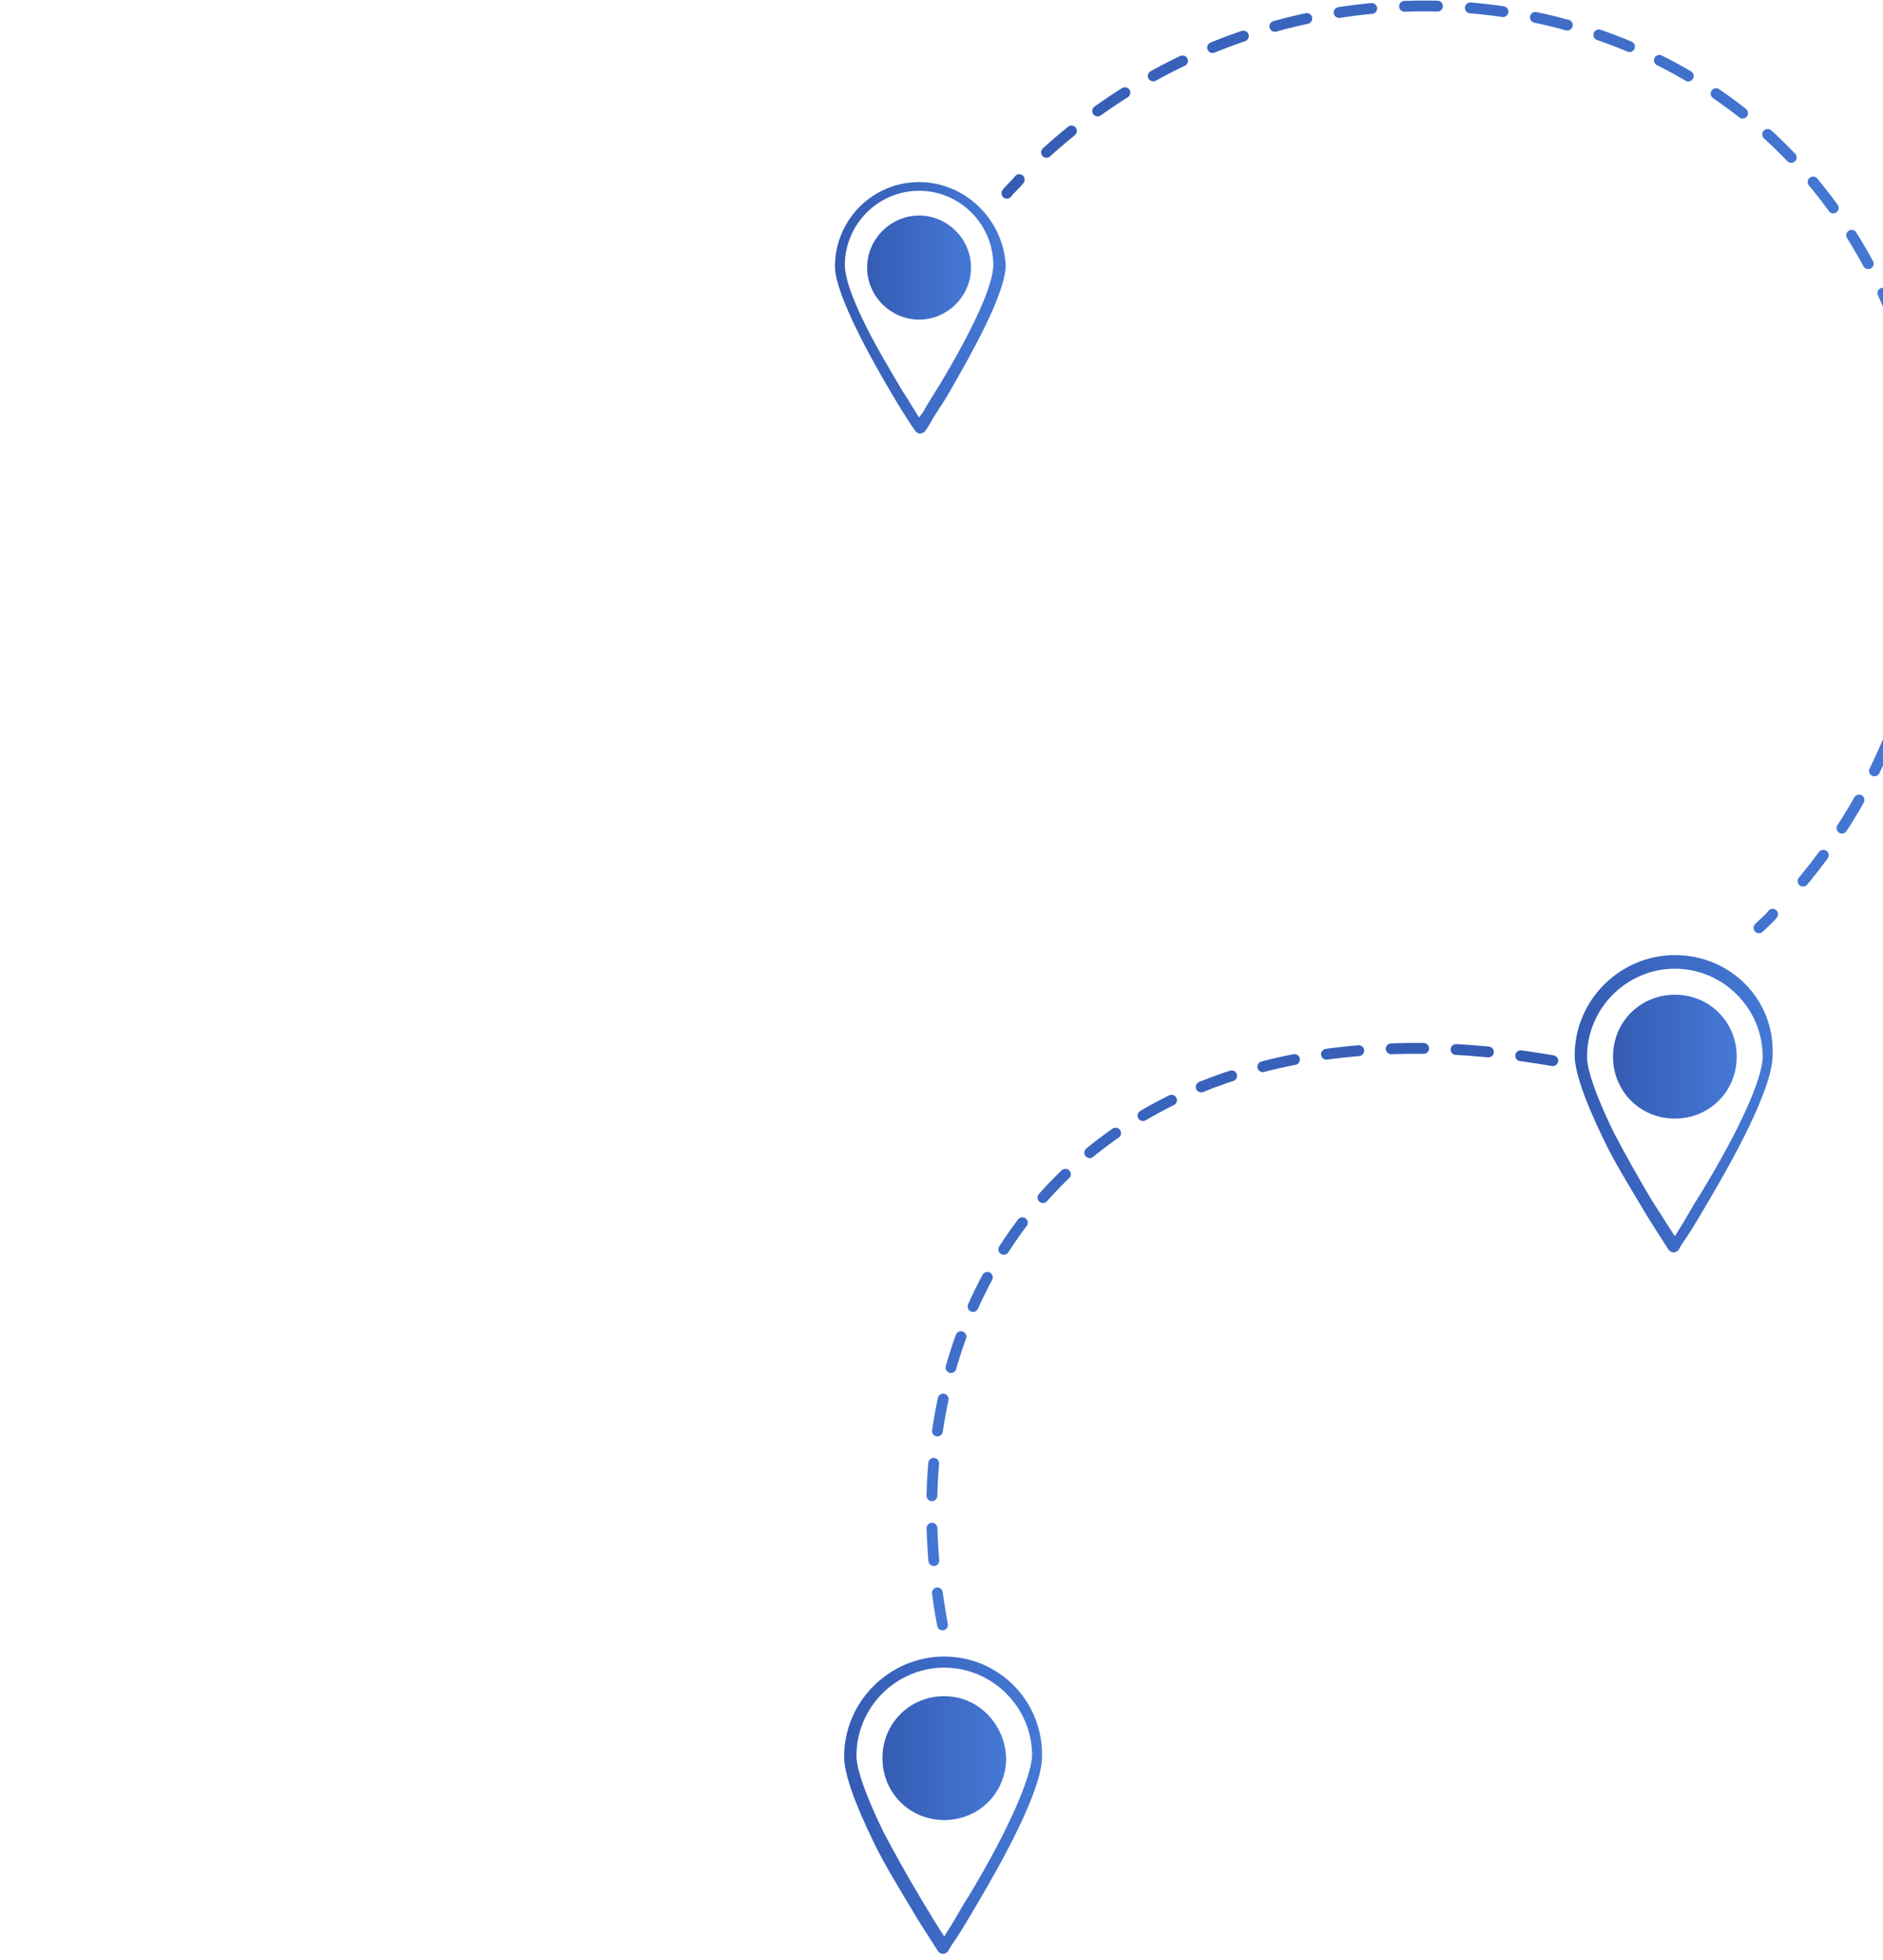 <?xml version="1.0" encoding="UTF-8"?> <svg xmlns="http://www.w3.org/2000/svg" width="174" height="181" viewBox="0 0 174 181" fill="none"><g clip-path="url(#clip0_203_3017)"><path d="M154.768 91.875C151.567 91.875 149.052 94.392 149.052 97.596C149.052 100.799 151.567 103.316 154.768 103.316C157.968 103.316 160.483 100.799 160.483 97.596C160.483 94.392 157.968 91.875 154.768 91.875Z" fill="url(#paint0_linear_203_3017)"></path><path d="M154.768 88.214C149.738 88.214 145.509 92.332 145.509 97.481C145.509 98.969 146.423 101.6 148.138 105.147C149.052 107.092 150.31 109.151 151.681 111.44C152.481 112.813 153.396 114.186 154.196 115.444C154.31 115.559 154.425 115.673 154.653 115.673C154.882 115.673 154.996 115.559 155.11 115.444C155.339 114.987 155.682 114.529 155.911 114.186C156.596 113.156 157.168 112.126 157.854 110.982C160.026 107.321 163.798 100.57 163.798 97.481C164.026 92.332 159.911 88.214 154.768 88.214ZM157.054 110.41C156.368 111.44 155.796 112.584 155.11 113.614C154.996 113.842 154.882 113.957 154.768 114.186C154.082 113.156 153.396 112.012 152.71 110.982C151.338 108.694 150.195 106.634 149.167 104.689C147.109 100.456 146.652 98.511 146.652 97.596C146.652 93.133 150.31 89.472 154.768 89.472C159.225 89.472 162.883 93.133 162.883 97.596C162.883 99.541 160.826 104.232 157.054 110.41Z" fill="url(#paint1_linear_203_3017)"></path><path d="M84.928 19.908C82.299 19.908 80.127 22.082 80.127 24.714C80.127 27.345 82.299 29.519 84.928 29.519C87.557 29.519 89.729 27.345 89.729 24.714C89.729 22.082 87.557 19.908 84.928 19.908Z" fill="url(#paint2_linear_203_3017)"></path><path d="M84.928 16.819C80.584 16.819 77.155 20.366 77.155 24.599C77.155 25.858 77.955 28.032 79.441 31.006C80.241 32.608 81.27 34.439 82.413 36.384C83.099 37.528 83.785 38.672 84.585 39.816C84.699 39.931 84.814 40.045 85.042 40.045C85.156 40.045 85.385 39.931 85.499 39.816C85.728 39.473 85.957 39.13 86.185 38.672C86.757 37.757 87.328 36.956 87.9 35.926C89.729 32.722 92.929 27.116 92.929 24.485C92.701 20.251 89.157 16.819 84.928 16.819ZM86.871 35.468C86.299 36.384 85.728 37.299 85.271 38.1C85.156 38.214 85.042 38.443 84.928 38.558C84.356 37.642 83.785 36.727 83.213 35.812C82.07 33.867 81.041 32.151 80.241 30.549C78.412 27.002 78.07 25.286 78.07 24.485C78.07 20.709 81.156 17.62 84.928 17.62C88.7 17.62 91.786 20.709 91.786 24.485C91.786 26.315 89.957 30.32 86.871 35.468Z" fill="url(#paint3_linear_203_3017)"></path><path d="M93.043 17.849C93.386 17.391 93.844 17.048 94.186 16.59" stroke="url(#paint4_linear_203_3017)" stroke-linecap="round" stroke-linejoin="round"></path><path d="M96.701 14.073C115.561 -3.089 144.023 -3.776 161.969 11.213C182.2 28.146 184.715 61.555 165.055 83.179" stroke="url(#paint5_linear_203_3017)" stroke-linecap="round" stroke-linejoin="round" stroke-dasharray="3.04 3.04"></path><path d="M163.798 84.438C163.455 84.895 162.997 85.239 162.54 85.697" stroke="url(#paint6_linear_203_3017)" stroke-linecap="round" stroke-linejoin="round"></path></g><path d="M143.485 97.968C136.92 96.828 122.626 95.123 109.525 101.019C91.218 109.276 82.732 128.899 87.322 151.255" stroke="url(#paint7_linear_203_3017)" stroke-miterlimit="10" stroke-linecap="round" stroke-linejoin="round" stroke-dasharray="3 3"></path><path d="M87.259 156.661C84.058 156.661 81.543 159.178 81.543 162.382C81.543 165.586 84.058 168.103 87.259 168.103C90.459 168.103 92.974 165.586 92.974 162.382C92.859 159.178 90.345 156.661 87.259 156.661Z" fill="url(#paint8_linear_203_3017)"></path><path d="M87.259 153C82.229 153 78 157.119 78 162.268C78 163.755 78.914 166.386 80.629 169.933C81.543 171.878 82.801 173.938 84.172 176.226C84.972 177.599 85.887 178.972 86.687 180.231C86.801 180.345 86.916 180.459 87.144 180.459C87.373 180.459 87.487 180.345 87.602 180.231C87.83 179.773 88.173 179.315 88.402 178.972C89.088 177.942 89.659 176.913 90.345 175.768C92.517 172.107 96.289 165.357 96.289 162.268C96.403 157.119 92.288 153 87.259 153ZM89.545 175.082C88.859 176.112 88.287 177.256 87.602 178.286C87.487 178.514 87.373 178.629 87.259 178.858C86.573 177.828 85.887 176.684 85.201 175.54C83.829 173.251 82.686 171.192 81.658 169.247C79.6 165.014 79.143 163.068 79.143 162.153C79.143 157.691 82.801 154.03 87.259 154.03C91.716 154.03 95.374 157.691 95.374 162.153C95.26 164.213 93.202 169.018 89.545 175.082Z" fill="url(#paint9_linear_203_3017)"></path><defs><linearGradient id="paint0_linear_203_3017" x1="149.11" y1="97.586" x2="160.515" y2="97.586" gradientUnits="userSpaceOnUse"><stop stop-color="#355CB3"></stop><stop offset="1" stop-color="#4579D6"></stop></linearGradient><linearGradient id="paint1_linear_203_3017" x1="145.602" y1="101.97" x2="164.021" y2="101.97" gradientUnits="userSpaceOnUse"><stop stop-color="#355CB3"></stop><stop offset="1" stop-color="#4579D6"></stop></linearGradient><linearGradient id="paint2_linear_203_3017" x1="80.08" y1="24.698" x2="89.74" y2="24.698" gradientUnits="userSpaceOnUse"><stop stop-color="#355CB3"></stop><stop offset="1" stop-color="#4579D6"></stop></linearGradient><linearGradient id="paint3_linear_203_3017" x1="77.109" y1="28.412" x2="92.71" y2="28.412" gradientUnits="userSpaceOnUse"><stop stop-color="#355CB3"></stop><stop offset="1" stop-color="#4579D6"></stop></linearGradient><linearGradient id="paint4_linear_203_3017" x1="92.431" y1="17.174" x2="179.058" y2="17.174" gradientUnits="userSpaceOnUse"><stop stop-color="#355CB3"></stop><stop offset="1" stop-color="#4579D6"></stop></linearGradient><linearGradient id="paint5_linear_203_3017" x1="92.431" y1="41.88" x2="179.053" y2="41.88" gradientUnits="userSpaceOnUse"><stop stop-color="#355CB3"></stop><stop offset="1" stop-color="#4579D6"></stop></linearGradient><linearGradient id="paint6_linear_203_3017" x1="92.427" y1="85.06" x2="179.054" y2="85.06" gradientUnits="userSpaceOnUse"><stop stop-color="#355CB3"></stop><stop offset="1" stop-color="#4579D6"></stop></linearGradient><linearGradient id="paint7_linear_203_3017" x1="126.922" y1="89.196" x2="93.626" y2="154.755" gradientUnits="userSpaceOnUse"><stop stop-color="#355CB3"></stop><stop offset="1" stop-color="#4579D6"></stop></linearGradient><linearGradient id="paint8_linear_203_3017" x1="81.507" y1="162.335" x2="92.912" y2="162.335" gradientUnits="userSpaceOnUse"><stop stop-color="#355CB3"></stop><stop offset="1" stop-color="#4579D6"></stop></linearGradient><linearGradient id="paint9_linear_203_3017" x1="78" y1="166.719" x2="96.419" y2="166.719" gradientUnits="userSpaceOnUse"><stop stop-color="#355CB3"></stop><stop offset="1" stop-color="#4579D6"></stop></linearGradient><clipPath id="clip0_203_3017"><rect width="179" height="155.947" fill="white"></rect></clipPath></defs></svg> 